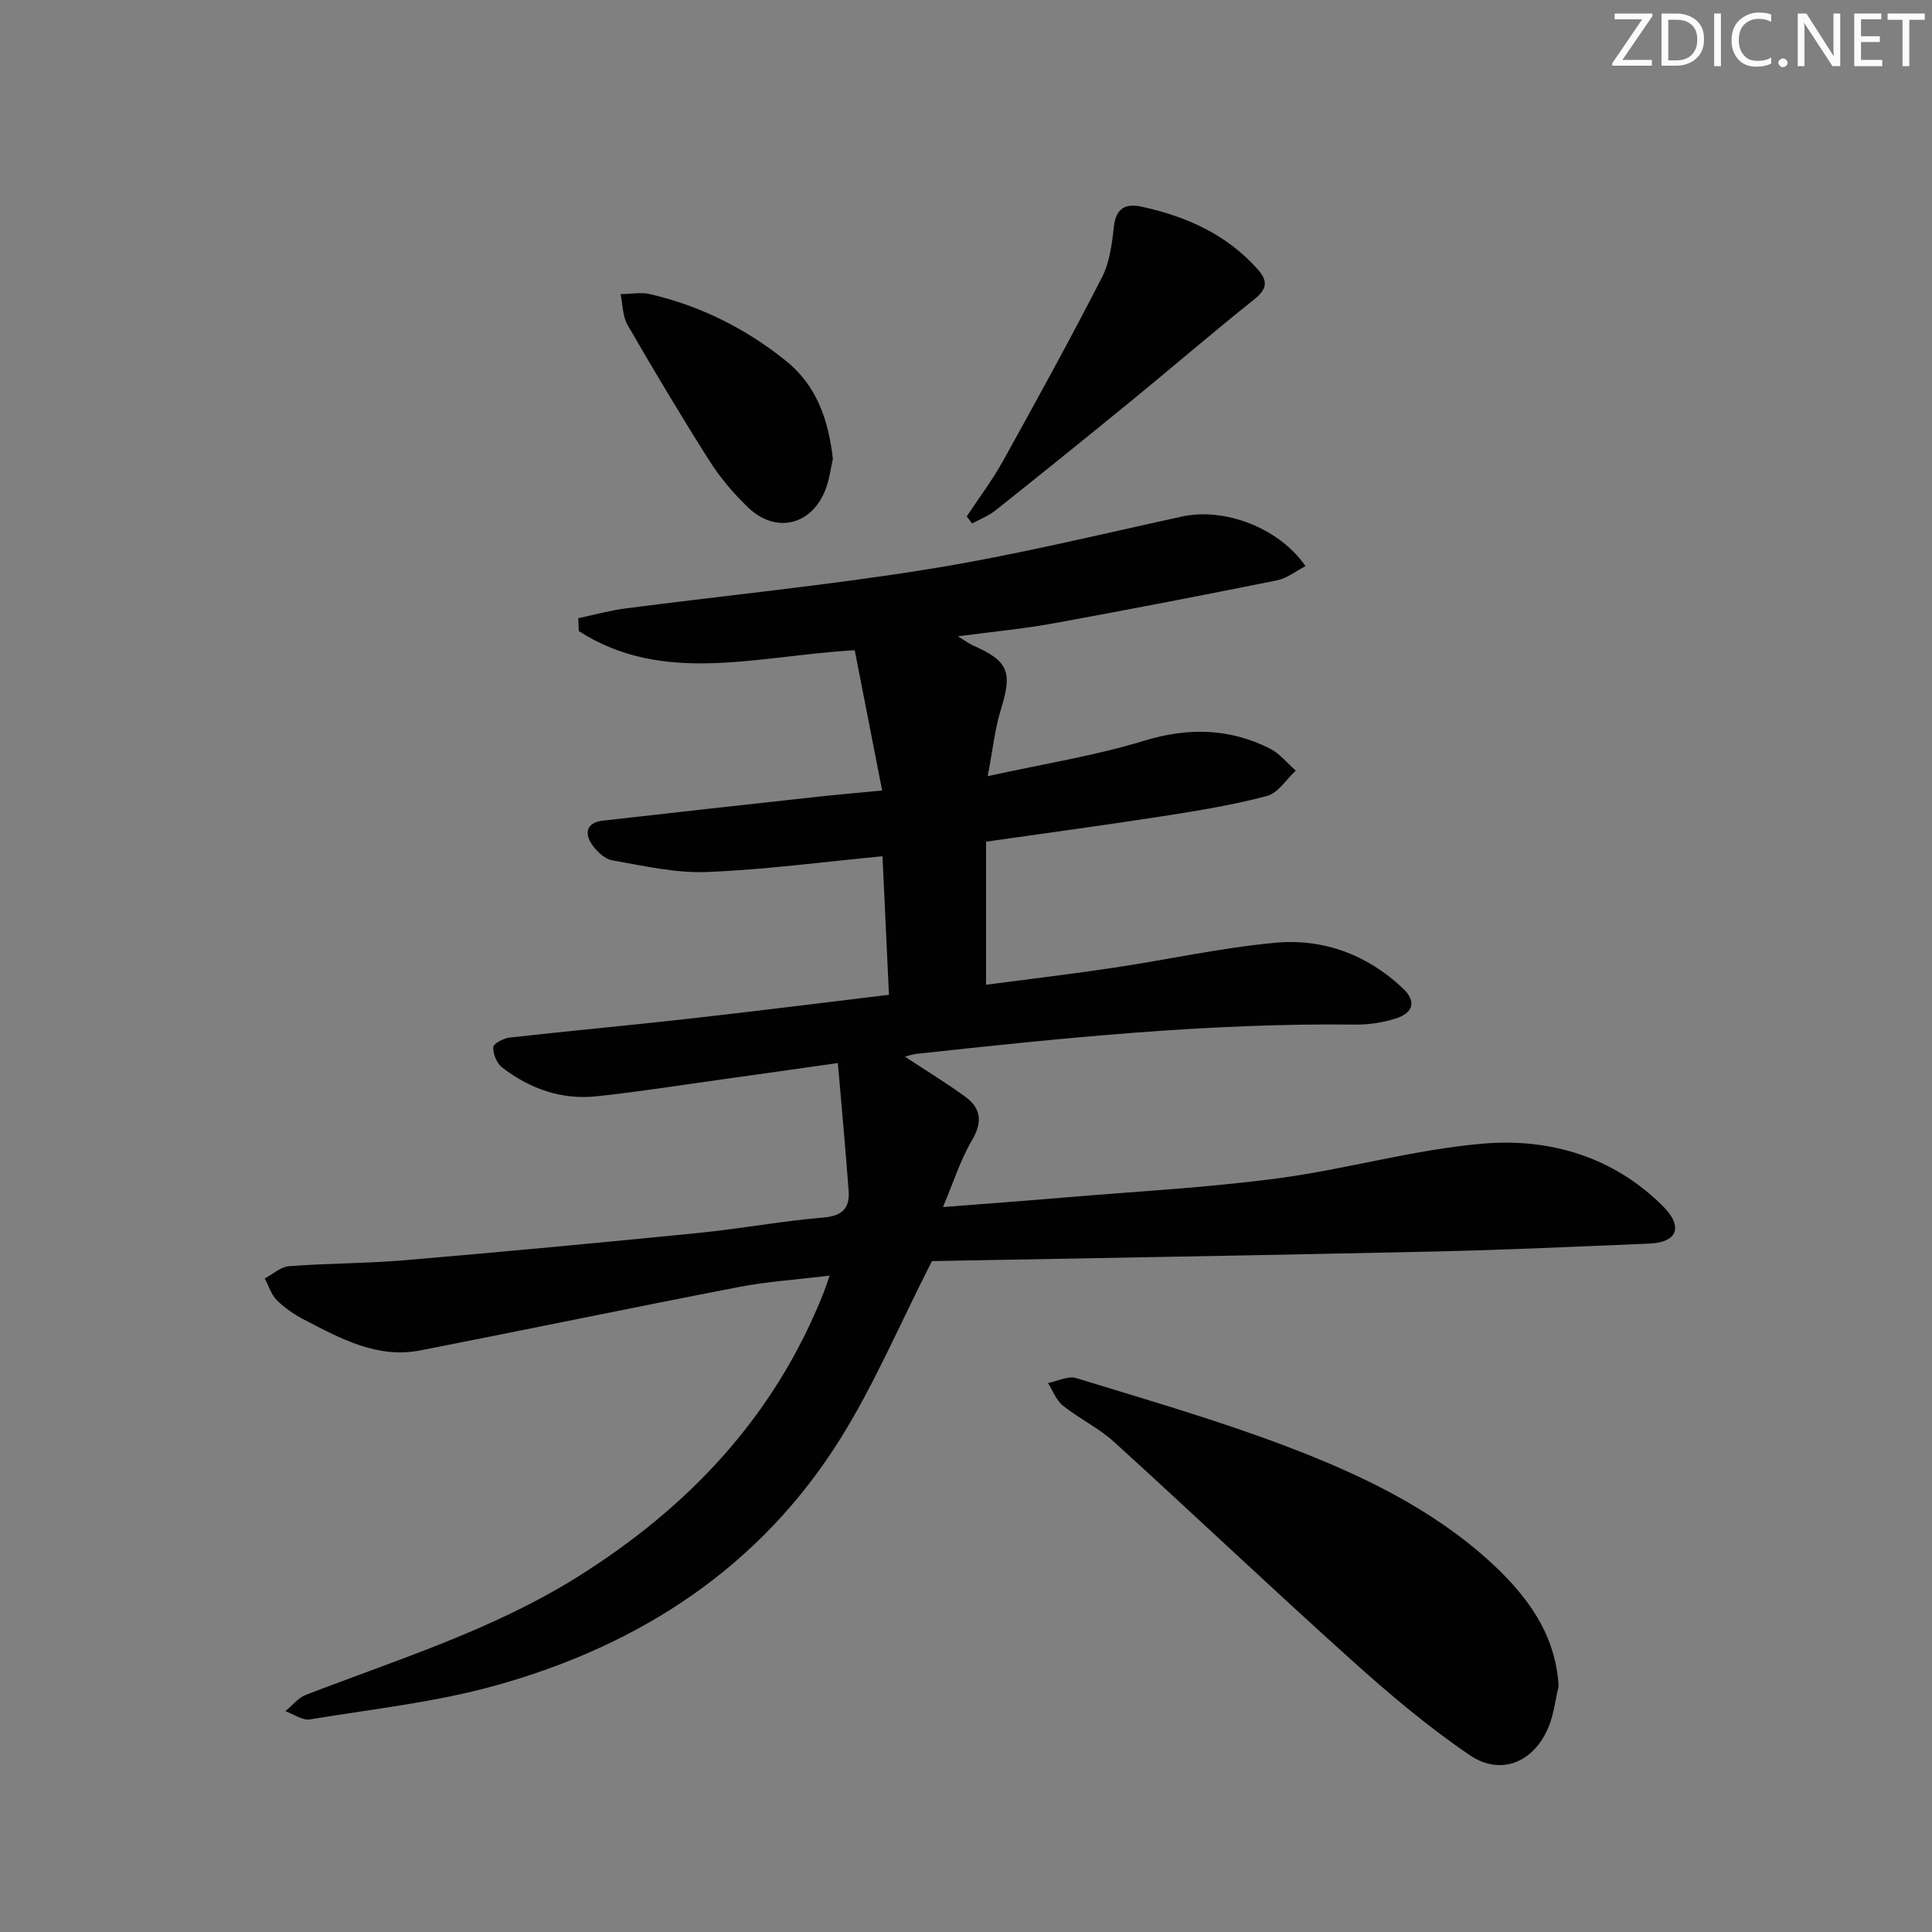 <svg enable-background="new 0 0 400 400" viewBox="0 0 400 400" xmlns="http://www.w3.org/2000/svg"><rect x="0" y="0" width="400" height="400" fill="#808080" stroke="none"/><g fill="#fafbfc"><path d="m342.2 3.2-6.3 9.2h6.1v1.2h-8.2v-.5l6.2-9.1h-5.7v-1.2h7.8v.4z"/><path d="m344 13.7v-10.9h3.1c1.6 0 3 .5 4.1 1.4 1.1 1 1.6 2.2 1.6 3.9s-.5 3-1.6 4-2.5 1.5-4.2 1.5h-3zm1.4-9.6v8.4h1.6c1.4 0 2.5-.4 3.2-1.1.8-.8 1.2-1.8 1.2-3.2s-.4-2.4-1.2-3.1-1.8-1-3.1-1z"/><path d="m356.3 2.8v10.9h-1.4v-10.9z"/><path d="m366.6 13.2c-.8.4-1.8.6-3 .6-1.6 0-2.8-.5-3.7-1.5s-1.4-2.3-1.4-3.9c0-1.7.5-3.2 1.6-4.2s2.4-1.6 4-1.6c1 0 1.9.1 2.6.4v1.5c-.8-.4-1.6-.6-2.6-.6-1.2 0-2.2.4-3 1.2s-1.1 1.9-1.1 3.3c0 1.3.4 2.3 1.1 3.1s1.6 1.1 2.8 1.1c1.1 0 2-.2 2.8-.7v1.3z"/><path d="m368.2 13c0-.3.1-.5.3-.6.2-.2.4-.3.6-.3.3 0 .5.1.7.3s.3.4.3.6-.1.5-.3.6c-.2.2-.4.3-.7.3s-.5-.1-.6-.3c-.2-.2-.3-.4-.3-.6z"/><path d="m381.1 13.7h-1.7l-5.5-8.4c-.2-.2-.3-.5-.4-.7 0 .2.1.8.1 1.5v7.6h-1.4v-10.9h1.8l5.3 8.3c.3.4.4.6.4.8 0-.3-.1-.8-.1-1.6v-7.5h1.4v10.9z"/><path d="m389.7 13.7h-5.8v-10.9h5.6v1.2h-4.2v3.5h3.9v1.2h-3.9v3.7h4.4z"/><path d="m398.4 4.1h-3.1v9.6h-1.4v-9.6h-3.1v-1.3h7.7v1.3z"/></g><path d="m204.49 160.7c11.75-2.59 22.28-4.24 32.37-7.33 9.14-2.79 17.63-2.61 26.02 1.59 2.05 1.03 3.62 3.03 5.4 4.59-1.97 1.81-3.67 4.64-5.96 5.25-7.04 1.86-14.27 3.05-21.48 4.17-11.97 1.86-23.99 3.47-36.69 5.29v29.62c8.74-1.15 17.6-2.2 26.42-3.52 11.16-1.67 22.23-4.13 33.44-5.17 9.92-.92 18.98 2.42 26.4 9.39 2.96 2.78 2.14 5.15-1.42 6.28-2.63.84-5.51 1.3-8.27 1.27-30.51-.36-60.78 2.78-91.05 6.07-.76.08-1.5.37-2.31.58 4.34 2.85 8.52 5.39 12.46 8.26 3.3 2.4 3.65 5.25 1.42 9.04-2.39 4.05-3.82 8.67-6.01 13.83 9.07-.71 17-1.29 24.91-1.96 14.74-1.25 29.54-2.03 44.2-3.96 14.29-1.88 28.33-5.98 42.65-7.21 13.84-1.19 27.05 2.7 37.32 12.96 4.26 4.26 2.93 7.49-2.78 7.73-14.95.62-29.9 1.32-44.86 1.65-35.09.78-70.18 1.35-103.72 1.98-6.82 13.39-11.97 25.56-18.88 36.64-16.62 26.69-41.46 42.83-71.27 51.17-12.56 3.52-25.71 4.94-38.63 7.07-1.56.26-3.39-1.09-5.09-1.7 1.41-1.15 2.64-2.76 4.25-3.38 19.05-7.34 38.62-13.41 56.14-24.36 23.09-14.43 40.91-33.3 51.05-58.9.36-.92.66-1.86 1.25-3.54-6.6.81-12.79 1.21-18.83 2.37-21.98 4.24-43.9 8.81-65.87 13.11-8.96 1.75-16.54-2.43-24.07-6.34-2.05-1.06-4.04-2.42-5.67-4.03-1.18-1.17-1.7-2.99-2.52-4.52 1.68-.88 3.3-2.41 5.03-2.54 7.96-.61 15.97-.56 23.92-1.23 20.36-1.74 40.71-3.64 61.04-5.67 8.59-.86 17.12-2.46 25.72-3.18 3.94-.33 5.44-1.99 5.18-5.54-.65-8.69-1.45-17.37-2.23-26.44-8.83 1.25-16.35 2.33-23.87 3.37-8.7 1.21-17.39 2.6-26.13 3.52-7.24.77-13.81-1.58-19.53-5.99-1.1-.85-1.87-2.79-1.82-4.19.03-.72 2.13-1.84 3.38-1.98 12.38-1.39 24.78-2.52 37.16-3.91 13.66-1.53 27.31-3.26 41.39-4.95-.46-9.72-.89-18.96-1.34-28.68-12.35 1.17-24.35 2.79-36.4 3.26-6.49.25-13.08-1.29-19.56-2.42-1.55-.27-3.2-1.84-4.17-3.25-1.68-2.45-1.08-4.58 2.21-4.96 14.85-1.7 29.72-3.33 44.58-4.96 3.95-.43 7.9-.77 13.27-1.29-1.95-9.98-3.83-19.55-5.68-29.04-20.25 1.16-39.58 7.33-57.12-3.96-.04-.89-.08-1.78-.12-2.67 3.23-.68 6.43-1.58 9.7-2.01 21.08-2.74 42.25-4.82 63.22-8.21 17.49-2.83 34.77-7.05 52.1-10.83 8.67-1.89 19.97 2.22 25.56 10.27-2.03 1.04-3.86 2.53-5.9 2.94-15.43 3.11-30.88 6.1-46.36 8.92-6.15 1.12-12.39 1.7-19.72 2.67 1.69 1.03 2.38 1.57 3.16 1.91 7.3 3.2 8.14 5.49 5.79 13.07-1.26 4.02-1.7 8.32-2.78 13.98z" fill="#010102"/><path d="m322.7 349.07c-.68 2.87-1 5.89-2.12 8.57-3.03 7.22-9.84 10.11-16.26 5.76-8.62-5.85-16.67-12.65-24.43-19.63-16.58-14.9-32.75-30.26-49.25-45.25-3.17-2.88-7.2-4.8-10.57-7.49-1.39-1.11-2.09-3.1-3.1-4.69 1.96-.38 4.17-1.54 5.86-1.02 14.56 4.48 29.24 8.71 43.46 14.11 15.38 5.85 30.29 12.91 42.63 24.28 9.08 8.4 13.23 16.29 13.78 25.36z" fill="#010102"/><path d="m200.15 106.92c2.51-3.81 5.29-7.47 7.49-11.44 6.98-12.59 13.92-25.21 20.49-38.02 1.61-3.13 2.1-6.97 2.49-10.56.43-3.92 2.56-4.81 5.79-4.1 9.26 2.03 17.64 5.75 24.07 13.06 2.09 2.38 1.81 4.04-.79 6.11-8.54 6.81-16.82 13.95-25.28 20.87-9.38 7.68-18.82 15.28-28.3 22.83-1.43 1.14-3.22 1.82-4.84 2.71-.36-.48-.74-.97-1.12-1.46z" fill="#010102"/><path d="m172.44 94.99c-.46 1.98-.72 4.33-1.56 6.45-2.88 7.35-10.29 9.1-16 3.62-2.98-2.86-5.74-6.1-7.95-9.58-5.88-9.26-11.5-18.69-16.99-28.18-1.05-1.81-1-4.25-1.45-6.4 2.04-.02 4.18-.45 6.11 0 10.36 2.41 19.7 7.07 28 13.71 6.41 5.1 8.9 12.15 9.84 20.38z" fill="#010102"/></svg>